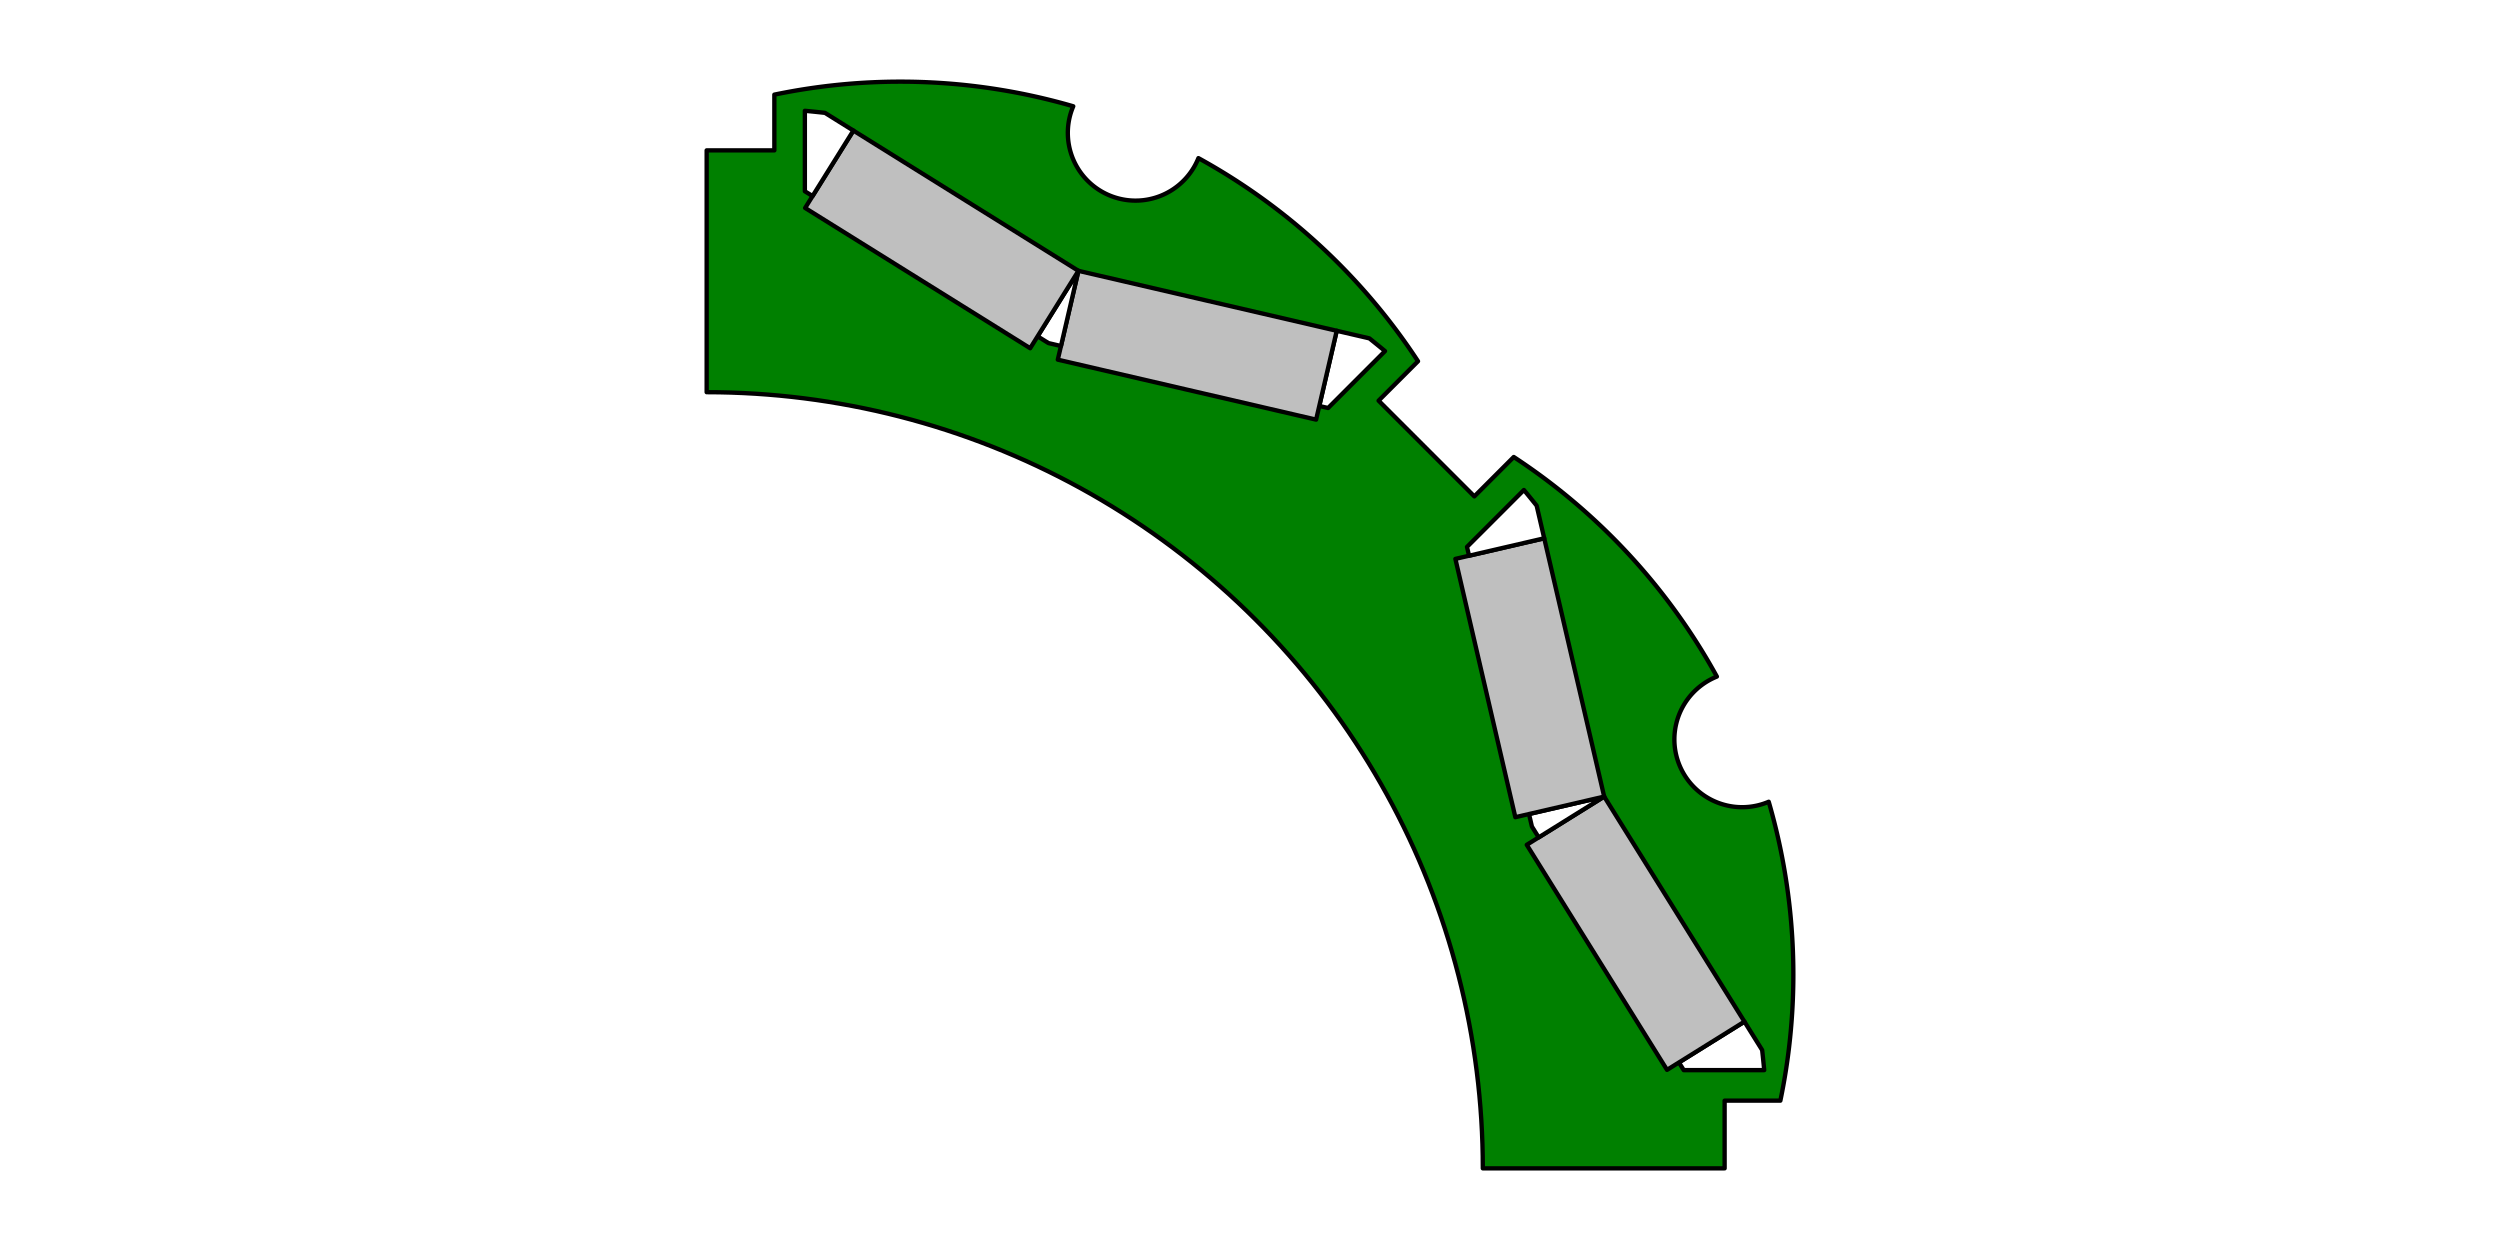 <?xml version="1.0" encoding="utf-8" standalone="no"?>
<!DOCTYPE svg PUBLIC "-//W3C//DTD SVG 1.1//EN"
  "http://www.w3.org/Graphics/SVG/1.1/DTD/svg11.dtd">
<!-- Created with matplotlib (https://matplotlib.org/) -->
<svg height="288pt" version="1.1" viewBox="0 0 576 288" width="576pt" xmlns="http://www.w3.org/2000/svg" xmlns:xlink="http://www.w3.org/1999/xlink">
 <defs>
  <style type="text/css">*{stroke-linecap:butt;stroke-linejoin:round;}</style>
 </defs>
 <g id="figure_1">
  <g id="patch_1">
   <path d="M 0 288 
L 576 288 
L 576 0 
L 0 0 
z
" style="fill:#ffffff;"/>
  </g>
  <g id="axes_1">
   <g id="patch_2">
    <path clip-path="url(#p188cfee265)" d="M 341.641 269.187 
L 369.497 269.187 
L 397.354 269.187 
L 397.354 269.187 
L 397.354 261.388 
L 397.354 253.59 
L 397.354 253.59 
L 403.775 253.59 
L 410.197 253.59 
L 410.197 253.59 
L 410.337 252.908 
L 410.474 252.225 
L 410.607 251.542 
L 410.737 250.858 
L 410.864 250.174 
L 410.988 249.489 
L 411.108 248.803 
L 411.225 248.117 
L 411.338 247.43 
L 411.448 246.743 
L 411.555 246.055 
L 411.658 245.367 
L 411.758 244.678 
L 411.855 243.988 
L 411.948 243.298 
L 412.038 242.608 
L 412.124 241.917 
L 412.208 241.226 
L 412.287 240.535 
L 412.364 239.843 
L 412.437 239.151 
L 412.506 238.458 
L 412.573 237.765 
L 412.635 237.072 
L 412.695 236.378 
L 412.751 235.684 
L 412.804 234.99 
L 412.853 234.296 
L 412.899 233.601 
L 412.942 232.907 
L 412.981 232.212 
L 413.016 231.516 
L 413.049 230.821 
L 413.078 230.126 
L 413.103 229.43 
L 413.125 228.734 
L 413.144 228.038 
L 413.16 227.342 
L 413.172 226.646 
L 413.18 225.95 
L 413.185 225.254 
L 413.187 224.558 
L 413.185 223.862 
L 413.18 223.166 
L 413.172 222.47 
L 413.16 221.774 
L 413.145 221.078 
L 413.126 220.382 
L 413.104 219.686 
L 413.079 218.991 
L 413.05 218.295 
L 413.018 217.6 
L 412.982 216.905 
L 412.943 216.21 
L 412.901 215.515 
L 412.855 214.82 
L 412.806 214.126 
L 412.754 213.432 
L 412.698 212.738 
L 412.638 212.044 
L 412.576 211.351 
L 412.51 210.658 
L 412.44 209.965 
L 412.367 209.273 
L 412.291 208.581 
L 412.211 207.89 
L 412.128 207.199 
L 412.042 206.508 
L 411.952 205.818 
L 411.859 205.128 
L 411.763 204.438 
L 411.663 203.749 
L 411.56 203.061 
L 411.453 202.373 
L 411.343 201.686 
L 411.23 200.999 
L 411.114 200.313 
L 410.994 199.627 
L 410.87 198.942 
L 410.744 198.257 
L 410.614 197.573 
L 410.48 196.89 
L 410.344 196.208 
L 410.204 195.526 
L 410.06 194.845 
L 409.914 194.164 
L 409.764 193.484 
L 409.611 192.805 
L 409.454 192.127 
L 409.294 191.45 
L 409.131 190.773 
L 408.964 190.097 
L 408.795 189.422 
L 408.621 188.748 
L 408.445 188.074 
L 408.265 187.402 
L 408.082 186.73 
L 407.896 186.059 
L 407.707 185.39 
L 407.514 184.721 
L 407.514 184.721 
L 407.286 184.816 
L 407.057 184.907 
L 406.826 184.995 
L 406.594 185.079 
L 406.361 185.16 
L 406.126 185.237 
L 405.891 185.31 
L 405.654 185.379 
L 405.416 185.445 
L 405.177 185.507 
L 404.937 185.565 
L 404.696 185.619 
L 404.454 185.67 
L 404.212 185.716 
L 403.969 185.759 
L 403.725 185.798 
L 403.481 185.833 
L 403.236 185.864 
L 402.991 185.891 
L 402.745 185.915 
L 402.499 185.934 
L 402.252 185.95 
L 402.006 185.962 
L 401.759 185.97 
L 401.512 185.974 
L 401.265 185.974 
L 401.019 185.97 
L 400.772 185.962 
L 400.525 185.95 
L 400.279 185.935 
L 400.033 185.915 
L 399.787 185.892 
L 399.542 185.865 
L 399.297 185.834 
L 399.053 185.799 
L 398.809 185.76 
L 398.566 185.717 
L 398.323 185.671 
L 398.082 185.62 
L 397.841 185.566 
L 397.601 185.508 
L 397.362 185.447 
L 397.124 185.381 
L 396.887 185.312 
L 396.651 185.239 
L 396.417 185.162 
L 396.183 185.082 
L 395.951 184.997 
L 395.72 184.91 
L 395.491 184.818 
L 395.263 184.723 
L 395.037 184.625 
L 394.812 184.522 
L 394.589 184.417 
L 394.368 184.307 
L 394.148 184.195 
L 393.931 184.079 
L 393.715 183.959 
L 393.501 183.836 
L 393.289 183.709 
L 393.079 183.58 
L 392.871 183.447 
L 392.665 183.31 
L 392.461 183.171 
L 392.26 183.028 
L 392.061 182.882 
L 391.864 182.733 
L 391.67 182.581 
L 391.478 182.426 
L 391.288 182.268 
L 391.101 182.106 
L 390.917 181.942 
L 390.735 181.775 
L 390.556 181.605 
L 390.38 181.433 
L 390.206 181.257 
L 390.035 181.079 
L 389.867 180.898 
L 389.702 180.715 
L 389.54 180.529 
L 389.381 180.34 
L 389.224 180.149 
L 389.071 179.955 
L 388.921 179.759 
L 388.774 179.561 
L 388.63 179.361 
L 388.49 179.158 
L 388.352 178.953 
L 388.218 178.745 
L 388.087 178.536 
L 387.96 178.325 
L 387.835 178.111 
L 387.715 177.896 
L 387.597 177.679 
L 387.483 177.46 
L 387.373 177.239 
L 387.266 177.017 
L 387.163 176.793 
L 387.063 176.567 
L 386.967 176.34 
L 386.967 176.34 
L 386.874 176.111 
L 386.785 175.881 
L 386.699 175.649 
L 386.618 175.416 
L 386.54 175.182 
L 386.465 174.946 
L 386.395 174.71 
L 386.328 174.472 
L 386.265 174.234 
L 386.206 173.994 
L 386.15 173.753 
L 386.099 173.512 
L 386.051 173.27 
L 386.007 173.027 
L 385.967 172.783 
L 385.93 172.539 
L 385.898 172.295 
L 385.869 172.049 
L 385.845 171.804 
L 385.824 171.558 
L 385.807 171.312 
L 385.794 171.065 
L 385.785 170.818 
L 385.78 170.572 
L 385.779 170.325 
L 385.781 170.078 
L 385.788 169.831 
L 385.798 169.585 
L 385.812 169.338 
L 385.831 169.092 
L 385.853 168.846 
L 385.879 168.601 
L 385.909 168.356 
L 385.942 168.111 
L 385.98 167.867 
L 386.021 167.624 
L 386.067 167.381 
L 386.116 167.139 
L 386.169 166.898 
L 386.226 166.658 
L 386.286 166.419 
L 386.351 166.18 
L 386.419 165.943 
L 386.49 165.707 
L 386.566 165.472 
L 386.645 165.238 
L 386.728 165.006 
L 386.815 164.775 
L 386.905 164.545 
L 386.999 164.316 
L 387.097 164.09 
L 387.198 163.865 
L 387.302 163.641 
L 387.41 163.419 
L 387.522 163.199 
L 387.637 162.981 
L 387.756 162.764 
L 387.878 162.549 
L 388.003 162.337 
L 388.132 162.126 
L 388.264 161.917 
L 388.399 161.711 
L 388.537 161.507 
L 388.679 161.305 
L 388.824 161.105 
L 388.972 160.907 
L 389.123 160.712 
L 389.277 160.519 
L 389.435 160.329 
L 389.595 160.141 
L 389.758 159.956 
L 389.924 159.774 
L 390.093 159.594 
L 390.265 159.416 
L 390.44 159.242 
L 390.617 159.07 
L 390.797 158.901 
L 390.98 158.735 
L 391.165 158.572 
L 391.353 158.412 
L 391.543 158.255 
L 391.736 158.101 
L 391.931 157.95 
L 392.129 157.802 
L 392.328 157.657 
L 392.531 157.515 
L 392.735 157.377 
L 392.942 157.241 
L 393.15 157.11 
L 393.361 156.981 
L 393.574 156.856 
L 393.788 156.734 
L 394.005 156.615 
L 394.223 156.5 
L 394.443 156.389 
L 394.665 156.281 
L 394.889 156.176 
L 395.114 156.075 
L 395.341 155.978 
L 395.569 155.884 
L 395.569 155.884 
L 395.233 155.275 
L 394.893 154.667 
L 394.55 154.061 
L 394.205 153.457 
L 393.856 152.854 
L 393.505 152.253 
L 393.151 151.654 
L 392.793 151.057 
L 392.433 150.461 
L 392.07 149.867 
L 391.704 149.275 
L 391.335 148.685 
L 390.963 148.096 
L 390.589 147.51 
L 390.211 146.925 
L 389.831 146.342 
L 389.448 145.761 
L 389.062 145.181 
L 388.673 144.604 
L 388.281 144.028 
L 387.887 143.455 
L 387.49 142.883 
L 387.09 142.314 
L 386.687 141.746 
L 386.281 141.18 
L 385.873 140.616 
L 385.462 140.055 
L 385.048 139.495 
L 384.631 138.937 
L 384.212 138.382 
L 383.79 137.828 
L 383.365 137.276 
L 382.938 136.727 
L 382.508 136.179 
L 382.075 135.634 
L 381.64 135.091 
L 381.202 134.55 
L 380.761 134.011 
L 380.318 133.474 
L 379.872 132.94 
L 379.424 132.407 
L 378.973 131.877 
L 378.519 131.349 
L 378.063 130.824 
L 377.604 130.3 
L 377.143 129.779 
L 376.679 129.26 
L 376.212 128.743 
L 375.743 128.229 
L 375.272 127.716 
L 374.798 127.207 
L 374.322 126.699 
L 373.843 126.194 
L 373.361 125.691 
L 372.878 125.19 
L 372.391 124.692 
L 371.903 124.197 
L 371.412 123.703 
L 370.918 123.212 
L 370.422 122.724 
L 369.924 122.238 
L 369.423 121.754 
L 368.92 121.273 
L 368.415 120.794 
L 367.907 120.318 
L 367.398 119.844 
L 366.885 119.373 
L 366.371 118.904 
L 365.854 118.437 
L 365.335 117.974 
L 364.813 117.512 
L 364.29 117.054 
L 363.764 116.598 
L 363.236 116.144 
L 362.706 115.693 
L 362.173 115.245 
L 361.638 114.799 
L 361.102 114.356 
L 360.563 113.915 
L 360.021 113.477 
L 359.478 113.042 
L 358.933 112.61 
L 358.385 112.18 
L 357.836 111.753 
L 357.284 111.328 
L 356.73 110.906 
L 356.175 110.487 
L 355.617 110.071 
L 355.057 109.657 
L 354.495 109.246 
L 353.931 108.838 
L 353.365 108.432 
L 352.798 108.03 
L 352.228 107.63 
L 351.656 107.233 
L 351.082 106.838 
L 350.507 106.447 
L 349.929 106.058 
L 349.35 105.672 
L 348.769 105.289 
L 348.769 105.289 
L 344.228 109.83 
L 339.687 114.371 
L 339.687 114.371 
L 328.658 103.342 
L 317.629 92.313 
L 317.629 92.313 
L 322.17 87.772 
L 326.711 83.231 
L 326.711 83.231 
L 326.328 82.65 
L 325.942 82.071 
L 325.553 81.493 
L 325.162 80.918 
L 324.767 80.344 
L 324.37 79.772 
L 323.97 79.202 
L 323.568 78.635 
L 323.162 78.069 
L 322.754 77.505 
L 322.343 76.943 
L 321.929 76.383 
L 321.513 75.825 
L 321.094 75.27 
L 320.672 74.716 
L 320.247 74.164 
L 319.82 73.615 
L 319.39 73.067 
L 318.958 72.522 
L 318.523 71.979 
L 318.085 71.437 
L 317.644 70.898 
L 317.201 70.362 
L 316.755 69.827 
L 316.307 69.294 
L 315.856 68.764 
L 315.402 68.236 
L 314.946 67.71 
L 314.488 67.187 
L 314.026 66.665 
L 313.563 66.146 
L 313.096 65.629 
L 312.627 65.115 
L 312.156 64.602 
L 311.682 64.093 
L 311.206 63.585 
L 310.727 63.08 
L 310.246 62.577 
L 309.762 62.076 
L 309.276 61.578 
L 308.788 61.082 
L 308.297 60.588 
L 307.803 60.097 
L 307.308 59.609 
L 306.81 59.122 
L 306.309 58.639 
L 305.806 58.157 
L 305.301 57.678 
L 304.793 57.202 
L 304.284 56.728 
L 303.771 56.257 
L 303.257 55.788 
L 302.74 55.321 
L 302.221 54.857 
L 301.7 54.396 
L 301.176 53.937 
L 300.651 53.481 
L 300.123 53.027 
L 299.593 52.576 
L 299.06 52.128 
L 298.526 51.682 
L 297.989 51.239 
L 297.45 50.798 
L 296.909 50.36 
L 296.366 49.925 
L 295.821 49.492 
L 295.273 49.062 
L 294.724 48.635 
L 294.172 48.21 
L 293.618 47.788 
L 293.063 47.369 
L 292.505 46.952 
L 291.945 46.538 
L 291.384 46.127 
L 290.82 45.719 
L 290.254 45.313 
L 289.686 44.91 
L 289.117 44.51 
L 288.545 44.113 
L 287.972 43.719 
L 287.396 43.327 
L 286.819 42.938 
L 286.239 42.552 
L 285.658 42.169 
L 285.075 41.789 
L 284.49 41.411 
L 283.904 41.037 
L 283.315 40.665 
L 282.725 40.296 
L 282.133 39.93 
L 281.539 39.567 
L 280.943 39.207 
L 280.346 38.849 
L 279.747 38.495 
L 279.146 38.144 
L 278.543 37.795 
L 277.939 37.45 
L 277.333 37.107 
L 276.725 36.767 
L 276.116 36.431 
L 276.116 36.431 
L 276.022 36.659 
L 275.925 36.886 
L 275.824 37.111 
L 275.719 37.335 
L 275.611 37.557 
L 275.5 37.777 
L 275.385 37.995 
L 275.266 38.212 
L 275.144 38.426 
L 275.019 38.639 
L 274.89 38.85 
L 274.759 39.058 
L 274.623 39.265 
L 274.485 39.469 
L 274.343 39.672 
L 274.198 39.871 
L 274.05 40.069 
L 273.899 40.264 
L 273.745 40.457 
L 273.588 40.647 
L 273.428 40.835 
L 273.265 41.02 
L 273.099 41.203 
L 272.93 41.383 
L 272.758 41.56 
L 272.584 41.735 
L 272.406 41.907 
L 272.226 42.076 
L 272.044 42.242 
L 271.859 42.405 
L 271.671 42.565 
L 271.481 42.723 
L 271.288 42.877 
L 271.093 43.028 
L 270.895 43.176 
L 270.695 43.321 
L 270.493 43.463 
L 270.289 43.601 
L 270.083 43.736 
L 269.874 43.868 
L 269.663 43.997 
L 269.451 44.122 
L 269.236 44.244 
L 269.019 44.363 
L 268.801 44.478 
L 268.581 44.59 
L 268.359 44.698 
L 268.135 44.802 
L 267.91 44.903 
L 267.684 45.001 
L 267.455 45.095 
L 267.225 45.185 
L 266.994 45.272 
L 266.762 45.355 
L 266.528 45.434 
L 266.293 45.51 
L 266.057 45.581 
L 265.82 45.649 
L 265.581 45.714 
L 265.342 45.774 
L 265.102 45.831 
L 264.861 45.884 
L 264.619 45.933 
L 264.376 45.979 
L 264.133 46.02 
L 263.889 46.058 
L 263.644 46.091 
L 263.399 46.121 
L 263.154 46.147 
L 262.908 46.169 
L 262.662 46.188 
L 262.415 46.202 
L 262.169 46.212 
L 261.922 46.219 
L 261.675 46.221 
L 261.428 46.22 
L 261.182 46.215 
L 260.935 46.206 
L 260.688 46.193 
L 260.442 46.176 
L 260.196 46.155 
L 259.951 46.131 
L 259.705 46.102 
L 259.461 46.07 
L 259.217 46.033 
L 258.973 45.993 
L 258.73 45.949 
L 258.488 45.901 
L 258.247 45.85 
L 258.006 45.794 
L 257.766 45.735 
L 257.528 45.672 
L 257.29 45.605 
L 257.054 45.535 
L 256.818 45.46 
L 256.584 45.382 
L 256.351 45.301 
L 256.119 45.215 
L 255.889 45.126 
L 255.66 45.033 
L 255.66 45.033 
L 255.433 44.937 
L 255.207 44.837 
L 254.983 44.734 
L 254.761 44.627 
L 254.54 44.517 
L 254.321 44.403 
L 254.104 44.285 
L 253.889 44.165 
L 253.675 44.04 
L 253.464 43.913 
L 253.255 43.782 
L 253.047 43.648 
L 252.842 43.51 
L 252.639 43.37 
L 252.439 43.226 
L 252.241 43.079 
L 252.045 42.929 
L 251.851 42.776 
L 251.66 42.619 
L 251.471 42.46 
L 251.285 42.298 
L 251.102 42.133 
L 250.921 41.965 
L 250.743 41.794 
L 250.567 41.62 
L 250.395 41.444 
L 250.225 41.265 
L 250.058 41.083 
L 249.894 40.899 
L 249.732 40.712 
L 249.574 40.522 
L 249.419 40.33 
L 249.267 40.136 
L 249.118 39.939 
L 248.972 39.74 
L 248.829 39.539 
L 248.69 39.335 
L 248.553 39.129 
L 248.42 38.921 
L 248.291 38.711 
L 248.164 38.499 
L 248.041 38.285 
L 247.921 38.069 
L 247.805 37.852 
L 247.693 37.632 
L 247.583 37.411 
L 247.478 37.188 
L 247.375 36.963 
L 247.277 36.737 
L 247.182 36.509 
L 247.09 36.28 
L 247.003 36.049 
L 246.918 35.817 
L 246.838 35.583 
L 246.761 35.349 
L 246.688 35.113 
L 246.619 34.876 
L 246.553 34.638 
L 246.492 34.399 
L 246.434 34.159 
L 246.38 33.918 
L 246.329 33.677 
L 246.283 33.434 
L 246.24 33.191 
L 246.201 32.947 
L 246.166 32.703 
L 246.135 32.458 
L 246.108 32.213 
L 246.085 31.967 
L 246.065 31.721 
L 246.05 31.475 
L 246.038 31.228 
L 246.03 30.981 
L 246.026 30.735 
L 246.026 30.488 
L 246.03 30.241 
L 246.038 29.994 
L 246.05 29.748 
L 246.066 29.501 
L 246.085 29.255 
L 246.109 29.009 
L 246.136 28.764 
L 246.167 28.519 
L 246.202 28.275 
L 246.241 28.031 
L 246.284 27.788 
L 246.33 27.546 
L 246.381 27.304 
L 246.435 27.063 
L 246.493 26.823 
L 246.555 26.584 
L 246.621 26.346 
L 246.69 26.109 
L 246.763 25.874 
L 246.84 25.639 
L 246.921 25.406 
L 247.005 25.174 
L 247.093 24.943 
L 247.184 24.714 
L 247.279 24.486 
L 247.279 24.486 
L 246.61 24.293 
L 245.941 24.104 
L 245.27 23.918 
L 244.598 23.735 
L 243.926 23.555 
L 243.252 23.379 
L 242.578 23.205 
L 241.903 23.036 
L 241.227 22.869 
L 240.55 22.706 
L 239.873 22.546 
L 239.195 22.389 
L 238.516 22.236 
L 237.836 22.086 
L 237.155 21.94 
L 236.474 21.796 
L 235.792 21.656 
L 235.11 21.52 
L 234.427 21.386 
L 233.743 21.256 
L 233.058 21.13 
L 232.373 21.006 
L 231.687 20.886 
L 231.001 20.77 
L 230.314 20.657 
L 229.627 20.547 
L 228.939 20.44 
L 228.251 20.337 
L 227.562 20.237 
L 226.872 20.141 
L 226.182 20.048 
L 225.492 19.958 
L 224.801 19.872 
L 224.11 19.789 
L 223.419 19.709 
L 222.727 19.633 
L 222.035 19.56 
L 221.342 19.49 
L 220.649 19.424 
L 219.956 19.362 
L 219.262 19.302 
L 218.568 19.246 
L 217.874 19.194 
L 217.18 19.145 
L 216.485 19.099 
L 215.79 19.057 
L 215.095 19.018 
L 214.4 18.982 
L 213.705 18.95 
L 213.009 18.921 
L 212.314 18.896 
L 211.618 18.874 
L 210.922 18.855 
L 210.226 18.84 
L 209.53 18.828 
L 208.834 18.82 
L 208.138 18.815 
L 207.442 18.813 
L 206.746 18.815 
L 206.05 18.82 
L 205.354 18.828 
L 204.658 18.84 
L 203.962 18.856 
L 203.266 18.875 
L 202.57 18.897 
L 201.874 18.922 
L 201.179 18.951 
L 200.484 18.984 
L 199.788 19.019 
L 199.093 19.058 
L 198.399 19.101 
L 197.704 19.147 
L 197.01 19.196 
L 196.316 19.249 
L 195.622 19.305 
L 194.928 19.365 
L 194.235 19.427 
L 193.542 19.494 
L 192.849 19.563 
L 192.157 19.636 
L 191.465 19.713 
L 190.774 19.792 
L 190.083 19.876 
L 189.392 19.962 
L 188.702 20.052 
L 188.012 20.145 
L 187.322 20.242 
L 186.633 20.342 
L 185.945 20.445 
L 185.257 20.552 
L 184.57 20.662 
L 183.883 20.775 
L 183.197 20.892 
L 182.511 21.012 
L 181.826 21.136 
L 181.142 21.263 
L 180.458 21.393 
L 179.775 21.526 
L 179.092 21.663 
L 178.41 21.803 
L 178.41 21.803 
L 178.41 28.225 
L 178.41 34.646 
L 178.41 34.646 
L 170.612 34.646 
L 162.813 34.646 
L 162.813 34.646 
L 162.813 62.503 
L 162.813 90.359 
L 162.813 90.359 
L 165.622 90.382 
L 168.43 90.448 
L 171.237 90.558 
L 174.042 90.712 
L 176.844 90.911 
L 179.642 91.153 
L 182.436 91.439 
L 185.226 91.77 
L 188.01 92.144 
L 190.788 92.561 
L 193.559 93.022 
L 196.322 93.527 
L 199.077 94.075 
L 201.823 94.666 
L 204.559 95.301 
L 207.286 95.978 
L 210.001 96.698 
L 212.704 97.46 
L 215.395 98.265 
L 218.074 99.112 
L 220.738 100.001 
L 223.389 100.932 
L 226.024 101.904 
L 228.644 102.917 
L 231.247 103.972 
L 233.834 105.067 
L 236.403 106.203 
L 238.954 107.379 
L 241.486 108.595 
L 243.999 109.851 
L 246.492 111.145 
L 248.964 112.479 
L 251.415 113.852 
L 253.844 115.263 
L 256.25 116.712 
L 258.634 118.198 
L 260.993 119.722 
L 263.329 121.282 
L 265.64 122.879 
L 267.925 124.513 
L 270.185 126.181 
L 272.418 127.886 
L 274.624 129.625 
L 276.802 131.398 
L 278.952 133.206 
L 281.074 135.047 
L 283.166 136.921 
L 285.229 138.827 
L 287.261 140.766 
L 289.263 142.737 
L 291.234 144.739 
L 293.173 146.771 
L 295.079 148.834 
L 296.953 150.926 
L 298.794 153.048 
L 300.602 155.198 
L 302.375 157.376 
L 304.114 159.582 
L 305.819 161.815 
L 307.487 164.075 
L 309.121 166.36 
L 310.718 168.671 
L 312.278 171.007 
L 313.802 173.366 
L 315.288 175.75 
L 316.737 178.156 
L 318.148 180.585 
L 319.521 183.036 
L 320.855 185.508 
L 322.149 188.001 
L 323.405 190.514 
L 324.621 193.046 
L 325.797 195.597 
L 326.933 198.166 
L 328.028 200.753 
L 329.083 203.356 
L 330.096 205.976 
L 331.068 208.611 
L 331.999 211.262 
L 332.888 213.926 
L 333.735 216.605 
L 334.54 219.296 
L 335.302 221.999 
L 336.022 224.714 
L 336.699 227.441 
L 337.334 230.177 
L 337.925 232.923 
L 338.473 235.678 
L 338.978 238.441 
L 339.439 241.212 
L 339.856 243.99 
L 340.23 246.774 
L 340.561 249.564 
L 340.847 252.358 
L 341.089 255.156 
L 341.288 257.958 
L 341.442 260.763 
L 341.552 263.57 
L 341.618 266.378 
z
" style="fill:#008000;stroke:#000000;stroke-linejoin:miter;"/>
   </g>
   <g id="patch_3">
    <path clip-path="url(#p188cfee265)" d="M 406.472 246.559 
L 397.202 246.559 
L 387.931 246.559 
L 387.931 246.559 
L 387.379 245.673 
L 386.827 244.787 
L 386.827 244.787 
L 394.372 240.085 
L 401.916 235.383 
L 401.916 235.383 
L 403.957 238.659 
L 405.999 241.934 
L 405.999 241.934 
L 406.004 241.98 
L 406.009 242.027 
L 406.014 242.073 
L 406.019 242.119 
L 406.024 242.165 
L 406.03 242.211 
L 406.035 242.258 
L 406.04 242.304 
L 406.045 242.35 
L 406.05 242.396 
L 406.055 242.442 
L 406.06 242.489 
L 406.065 242.535 
L 406.07 242.581 
L 406.075 242.627 
L 406.08 242.673 
L 406.085 242.72 
L 406.09 242.766 
L 406.095 242.812 
L 406.1 242.858 
L 406.105 242.905 
L 406.11 242.951 
L 406.115 242.997 
L 406.12 243.043 
L 406.125 243.089 
L 406.13 243.136 
L 406.135 243.182 
L 406.14 243.228 
L 406.145 243.274 
L 406.15 243.321 
L 406.155 243.367 
L 406.16 243.413 
L 406.165 243.459 
L 406.17 243.506 
L 406.174 243.552 
L 406.179 243.598 
L 406.184 243.644 
L 406.189 243.69 
L 406.194 243.737 
L 406.199 243.783 
L 406.204 243.829 
L 406.208 243.875 
L 406.213 243.922 
L 406.218 243.968 
L 406.223 244.014 
L 406.228 244.06 
L 406.232 244.107 
L 406.237 244.153 
L 406.242 244.199 
L 406.247 244.245 
L 406.251 244.292 
L 406.256 244.338 
L 406.261 244.384 
L 406.265 244.43 
L 406.27 244.477 
L 406.275 244.523 
L 406.28 244.569 
L 406.284 244.615 
L 406.289 244.662 
L 406.293 244.708 
L 406.298 244.754 
L 406.303 244.8 
L 406.307 244.847 
L 406.312 244.893 
L 406.317 244.939 
L 406.321 244.985 
L 406.326 245.032 
L 406.33 245.078 
L 406.335 245.124 
L 406.34 245.171 
L 406.344 245.217 
L 406.349 245.263 
L 406.353 245.309 
L 406.358 245.356 
L 406.362 245.402 
L 406.367 245.448 
L 406.371 245.494 
L 406.376 245.541 
L 406.38 245.587 
L 406.385 245.633 
L 406.389 245.679 
L 406.394 245.726 
L 406.398 245.772 
L 406.403 245.818 
L 406.407 245.865 
L 406.411 245.911 
L 406.416 245.957 
L 406.42 246.003 
L 406.425 246.05 
L 406.429 246.096 
L 406.433 246.142 
L 406.438 246.189 
L 406.442 246.235 
L 406.447 246.281 
L 406.451 246.327 
L 406.455 246.374 
L 406.46 246.42 
L 406.464 246.466 
L 406.468 246.513 
L 406.472 246.559 
z
" style="fill:#ffffff;stroke:#000000;stroke-linejoin:miter;"/>
   </g>
   <g id="patch_4">
    <path clip-path="url(#p188cfee265)" d="M 386.827 244.787 
L 385.455 245.642 
L 384.084 246.497 
L 384.084 246.497 
L 367.926 220.572 
L 351.768 194.647 
L 351.768 194.647 
L 353.14 193.792 
L 354.512 192.937 
L 354.512 192.937 
L 362.056 188.235 
L 369.601 183.533 
L 369.601 183.533 
L 385.758 209.458 
L 401.916 235.383 
L 401.916 235.383 
L 394.372 240.085 
z
" style="fill:#bfbfbf;stroke:#000000;stroke-linejoin:miter;"/>
   </g>
   <g id="patch_5">
    <path clip-path="url(#p188cfee265)" d="M 354.512 192.937 
L 353.731 191.683 
L 352.95 190.43 
L 352.95 190.43 
L 352.616 188.991 
L 352.282 187.553 
L 352.282 187.553 
L 360.941 185.543 
L 369.601 183.533 
L 369.601 183.533 
L 362.056 188.235 
z
" style="fill:#ffffff;stroke:#000000;stroke-linejoin:miter;"/>
   </g>
   <g id="patch_6">
    <path clip-path="url(#p188cfee265)" d="M 338.468 128.038 
L 336.894 128.404 
L 335.319 128.769 
L 335.319 128.769 
L 342.226 158.526 
L 349.133 188.283 
L 349.133 188.283 
L 350.707 187.918 
L 352.282 187.553 
L 352.282 187.553 
L 360.941 185.543 
L 369.601 183.533 
L 369.601 183.533 
L 362.694 153.776 
L 355.787 124.019 
L 355.787 124.019 
L 347.128 126.029 
z
" style="fill:#bfbfbf;stroke:#000000;stroke-linejoin:miter;"/>
   </g>
   <g id="patch_7">
    <path clip-path="url(#p188cfee265)" d="M 351.107 112.894 
L 344.552 119.45 
L 337.996 126.005 
L 337.996 126.005 
L 338.232 127.022 
L 338.468 128.038 
L 338.468 128.038 
L 347.128 126.029 
L 355.787 124.019 
L 355.787 124.019 
L 354.915 120.259 
L 354.042 116.5 
L 354.042 116.5 
L 354.013 116.463 
L 353.984 116.427 
L 353.955 116.391 
L 353.926 116.354 
L 353.897 116.318 
L 353.868 116.282 
L 353.839 116.245 
L 353.81 116.209 
L 353.781 116.173 
L 353.752 116.137 
L 353.722 116.1 
L 353.693 116.064 
L 353.664 116.028 
L 353.635 115.992 
L 353.606 115.955 
L 353.577 115.919 
L 353.548 115.883 
L 353.519 115.847 
L 353.49 115.81 
L 353.46 115.774 
L 353.431 115.738 
L 353.402 115.702 
L 353.373 115.665 
L 353.344 115.629 
L 353.315 115.593 
L 353.285 115.557 
L 353.256 115.521 
L 353.227 115.485 
L 353.198 115.448 
L 353.169 115.412 
L 353.139 115.376 
L 353.11 115.34 
L 353.081 115.304 
L 353.052 115.268 
L 353.022 115.231 
L 352.993 115.195 
L 352.964 115.159 
L 352.935 115.123 
L 352.905 115.087 
L 352.876 115.051 
L 352.847 115.015 
L 352.818 114.979 
L 352.788 114.942 
L 352.759 114.906 
L 352.73 114.87 
L 352.7 114.834 
L 352.671 114.798 
L 352.642 114.762 
L 352.612 114.726 
L 352.583 114.69 
L 352.554 114.654 
L 352.524 114.618 
L 352.495 114.582 
L 352.465 114.546 
L 352.436 114.51 
L 352.407 114.474 
L 352.377 114.438 
L 352.348 114.402 
L 352.319 114.366 
L 352.289 114.33 
L 352.26 114.294 
L 352.23 114.258 
L 352.201 114.222 
L 352.171 114.186 
L 352.142 114.15 
L 352.112 114.114 
L 352.083 114.078 
L 352.054 114.042 
L 352.024 114.006 
L 351.995 113.97 
L 351.965 113.934 
L 351.936 113.898 
L 351.906 113.862 
L 351.877 113.826 
L 351.847 113.79 
L 351.817 113.754 
L 351.788 113.719 
L 351.758 113.683 
L 351.729 113.647 
L 351.699 113.611 
L 351.67 113.575 
L 351.64 113.539 
L 351.611 113.503 
L 351.581 113.467 
L 351.551 113.432 
L 351.522 113.396 
L 351.492 113.36 
L 351.463 113.324 
L 351.433 113.288 
L 351.403 113.252 
L 351.374 113.217 
L 351.344 113.181 
L 351.315 113.145 
L 351.285 113.109 
L 351.255 113.073 
L 351.226 113.037 
L 351.196 113.002 
L 351.166 112.966 
L 351.137 112.93 
L 351.107 112.894 
z
" style="fill:#ffffff;stroke:#000000;stroke-linejoin:miter;"/>
   </g>
   <g id="patch_8">
    <path clip-path="url(#p188cfee265)" d="M 319.106 80.893 
L 312.55 87.448 
L 305.995 94.004 
L 305.995 94.004 
L 304.978 93.768 
L 303.962 93.532 
L 303.962 93.532 
L 305.971 84.872 
L 307.981 76.213 
L 307.981 76.213 
L 311.741 77.085 
L 315.5 77.958 
L 315.5 77.958 
L 315.537 77.987 
L 315.573 78.016 
L 315.609 78.045 
L 315.646 78.074 
L 315.682 78.103 
L 315.718 78.132 
L 315.755 78.161 
L 315.791 78.19 
L 315.827 78.219 
L 315.863 78.248 
L 315.9 78.278 
L 315.936 78.307 
L 315.972 78.336 
L 316.008 78.365 
L 316.045 78.394 
L 316.081 78.423 
L 316.117 78.452 
L 316.153 78.481 
L 316.19 78.51 
L 316.226 78.54 
L 316.262 78.569 
L 316.298 78.598 
L 316.335 78.627 
L 316.371 78.656 
L 316.407 78.685 
L 316.443 78.715 
L 316.479 78.744 
L 316.515 78.773 
L 316.552 78.802 
L 316.588 78.831 
L 316.624 78.861 
L 316.66 78.89 
L 316.696 78.919 
L 316.732 78.948 
L 316.769 78.978 
L 316.805 79.007 
L 316.841 79.036 
L 316.877 79.065 
L 316.913 79.095 
L 316.949 79.124 
L 316.985 79.153 
L 317.021 79.182 
L 317.058 79.212 
L 317.094 79.241 
L 317.13 79.27 
L 317.166 79.3 
L 317.202 79.329 
L 317.238 79.358 
L 317.274 79.388 
L 317.31 79.417 
L 317.346 79.446 
L 317.382 79.476 
L 317.418 79.505 
L 317.454 79.535 
L 317.49 79.564 
L 317.526 79.593 
L 317.562 79.623 
L 317.598 79.652 
L 317.634 79.681 
L 317.67 79.711 
L 317.706 79.74 
L 317.742 79.77 
L 317.778 79.799 
L 317.814 79.829 
L 317.85 79.858 
L 317.886 79.888 
L 317.922 79.917 
L 317.958 79.946 
L 317.994 79.976 
L 318.03 80.005 
L 318.066 80.035 
L 318.102 80.064 
L 318.138 80.094 
L 318.174 80.123 
L 318.21 80.153 
L 318.246 80.183 
L 318.281 80.212 
L 318.317 80.242 
L 318.353 80.271 
L 318.389 80.301 
L 318.425 80.33 
L 318.461 80.36 
L 318.497 80.389 
L 318.533 80.419 
L 318.568 80.449 
L 318.604 80.478 
L 318.64 80.508 
L 318.676 80.537 
L 318.712 80.567 
L 318.748 80.597 
L 318.783 80.626 
L 318.819 80.656 
L 318.855 80.685 
L 318.891 80.715 
L 318.927 80.745 
L 318.963 80.774 
L 318.998 80.804 
L 319.034 80.834 
L 319.07 80.863 
L 319.106 80.893 
z
" style="fill:#ffffff;stroke:#000000;stroke-linejoin:miter;"/>
   </g>
   <g id="patch_9">
    <path clip-path="url(#p188cfee265)" d="M 303.962 93.532 
L 303.596 95.106 
L 303.231 96.681 
L 303.231 96.681 
L 273.474 89.774 
L 243.717 82.867 
L 243.717 82.867 
L 244.082 81.293 
L 244.447 79.718 
L 244.447 79.718 
L 246.457 71.059 
L 248.467 62.399 
L 248.467 62.399 
L 278.224 69.306 
L 307.981 76.213 
L 307.981 76.213 
L 305.971 84.872 
z
" style="fill:#bfbfbf;stroke:#000000;stroke-linejoin:miter;"/>
   </g>
   <g id="patch_10">
    <path clip-path="url(#p188cfee265)" d="M 244.447 79.718 
L 243.009 79.384 
L 241.57 79.05 
L 241.57 79.05 
L 240.317 78.269 
L 239.063 77.488 
L 239.063 77.488 
L 243.765 69.944 
L 248.467 62.399 
L 248.467 62.399 
L 246.457 71.059 
z
" style="fill:#ffffff;stroke:#000000;stroke-linejoin:miter;"/>
   </g>
   <g id="patch_11">
    <path clip-path="url(#p188cfee265)" d="M 187.213 45.173 
L 186.358 46.545 
L 185.503 47.916 
L 185.503 47.916 
L 211.428 64.074 
L 237.353 80.232 
L 237.353 80.232 
L 238.208 78.86 
L 239.063 77.488 
L 239.063 77.488 
L 243.765 69.944 
L 248.467 62.399 
L 248.467 62.399 
L 222.542 46.242 
L 196.617 30.084 
L 196.617 30.084 
L 191.915 37.628 
z
" style="fill:#bfbfbf;stroke:#000000;stroke-linejoin:miter;"/>
   </g>
   <g id="patch_12">
    <path clip-path="url(#p188cfee265)" d="M 185.441 25.528 
L 185.441 34.798 
L 185.441 44.069 
L 185.441 44.069 
L 186.327 44.621 
L 187.213 45.173 
L 187.213 45.173 
L 191.915 37.628 
L 196.617 30.084 
L 196.617 30.084 
L 193.341 28.043 
L 190.066 26.001 
L 190.066 26.001 
L 190.02 25.996 
L 189.973 25.991 
L 189.927 25.986 
L 189.881 25.981 
L 189.835 25.976 
L 189.789 25.97 
L 189.742 25.965 
L 189.696 25.96 
L 189.65 25.955 
L 189.604 25.95 
L 189.558 25.945 
L 189.511 25.94 
L 189.465 25.935 
L 189.419 25.93 
L 189.373 25.925 
L 189.327 25.92 
L 189.28 25.915 
L 189.234 25.91 
L 189.188 25.905 
L 189.142 25.9 
L 189.095 25.895 
L 189.049 25.89 
L 189.003 25.885 
L 188.957 25.88 
L 188.911 25.875 
L 188.864 25.87 
L 188.818 25.865 
L 188.772 25.86 
L 188.726 25.855 
L 188.679 25.85 
L 188.633 25.845 
L 188.587 25.84 
L 188.541 25.835 
L 188.494 25.83 
L 188.448 25.826 
L 188.402 25.821 
L 188.356 25.816 
L 188.31 25.811 
L 188.263 25.806 
L 188.217 25.801 
L 188.171 25.796 
L 188.125 25.792 
L 188.078 25.787 
L 188.032 25.782 
L 187.986 25.777 
L 187.94 25.772 
L 187.893 25.768 
L 187.847 25.763 
L 187.801 25.758 
L 187.755 25.753 
L 187.708 25.749 
L 187.662 25.744 
L 187.616 25.739 
L 187.57 25.735 
L 187.523 25.73 
L 187.477 25.725 
L 187.431 25.72 
L 187.385 25.716 
L 187.338 25.711 
L 187.292 25.707 
L 187.246 25.702 
L 187.2 25.697 
L 187.153 25.693 
L 187.107 25.688 
L 187.061 25.683 
L 187.015 25.679 
L 186.968 25.674 
L 186.922 25.67 
L 186.876 25.665 
L 186.829 25.66 
L 186.783 25.656 
L 186.737 25.651 
L 186.691 25.647 
L 186.644 25.642 
L 186.598 25.638 
L 186.552 25.633 
L 186.506 25.629 
L 186.459 25.624 
L 186.413 25.62 
L 186.367 25.615 
L 186.321 25.611 
L 186.274 25.606 
L 186.228 25.602 
L 186.182 25.597 
L 186.135 25.593 
L 186.089 25.589 
L 186.043 25.584 
L 185.997 25.58 
L 185.95 25.575 
L 185.904 25.571 
L 185.858 25.567 
L 185.811 25.562 
L 185.765 25.558 
L 185.719 25.553 
L 185.673 25.549 
L 185.626 25.545 
L 185.58 25.54 
L 185.534 25.536 
L 185.487 25.532 
L 185.441 25.528 
z
" style="fill:#ffffff;stroke:#000000;stroke-linejoin:miter;"/>
   </g>
  </g>
 </g>
 <defs>
  <clipPath id="p188cfee265">
   <rect height="266.4" width="554.4" x="10.8" y="10.8"/>
  </clipPath>
 </defs>
</svg>
